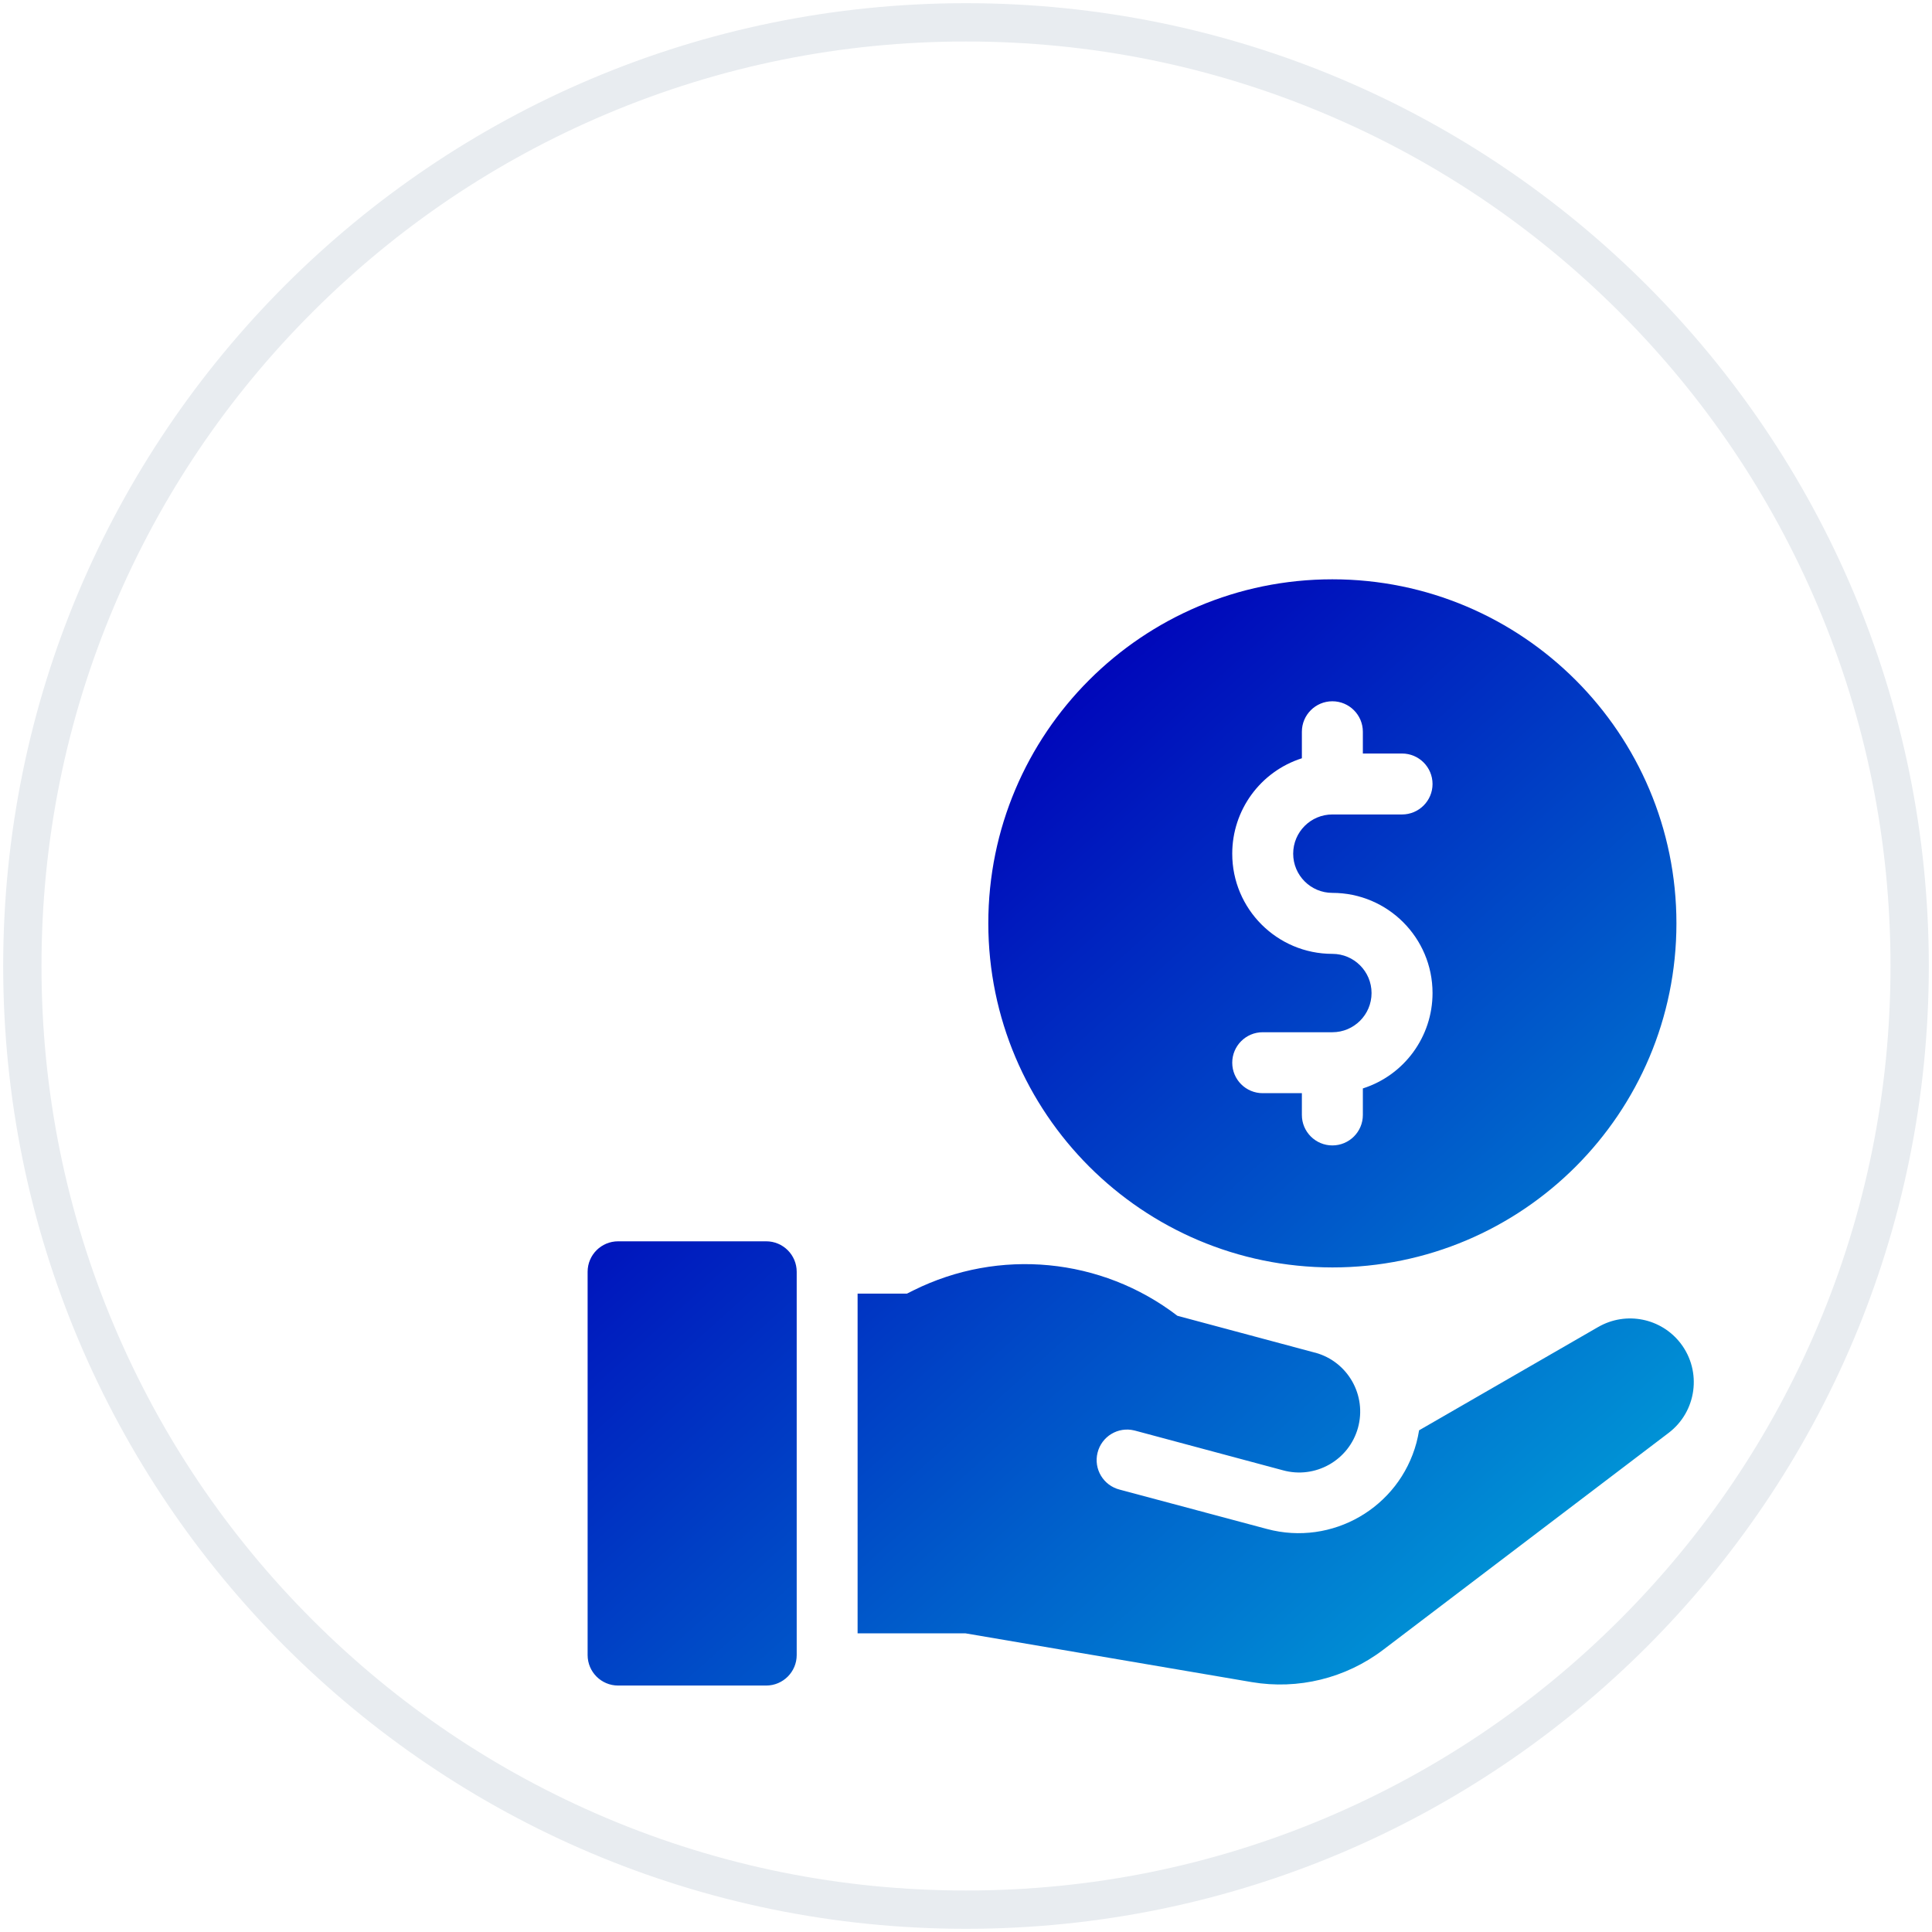 <svg width="46" height="46" viewBox="0 0 46 46" fill="none" xmlns="http://www.w3.org/2000/svg">
<g clip-path="url(#clip0_8722_8973)">
<path d="M23 45.467C16.998 45.467 11.356 43.13 7.112 38.887C2.869 34.643 0.532 29.001 0.532 22.999C0.532 16.998 2.869 11.356 7.112 7.112C11.356 2.869 16.998 0.531 23 0.531C29.002 0.531 34.644 2.869 38.888 7.112C43.131 11.356 45.468 16.998 45.468 22.999C45.468 29.001 43.131 34.643 38.888 38.887C34.644 43.131 29.002 45.467 23 45.467Z" fill="white"/>
<path d="M23 0.988C25.972 0.988 28.855 1.57 31.568 2.718C34.188 3.826 36.542 5.414 38.565 7.436C40.587 9.458 42.174 11.812 43.283 14.433C44.43 17.146 45.012 20.028 45.012 23C45.012 25.972 44.43 28.855 43.283 31.568C42.174 34.189 40.587 36.543 38.565 38.565C36.542 40.587 34.188 42.174 31.568 43.283C28.854 44.43 25.972 45.012 23 45.012C20.028 45.012 17.145 44.43 14.432 43.283C11.812 42.174 9.457 40.587 7.435 38.565C5.413 36.543 3.826 34.189 2.717 31.568C1.57 28.854 0.988 25.972 0.988 23C0.988 20.028 1.57 17.145 2.717 14.433C3.826 11.812 5.413 9.458 7.435 7.436C9.457 5.414 11.812 3.826 14.432 2.718C17.146 1.57 20.028 0.988 23 0.988ZM23 0.076C10.34 0.076 0.076 10.34 0.076 23C0.076 35.66 10.34 45.924 23 45.924C35.66 45.924 45.924 35.66 45.924 23C45.924 10.34 35.66 0.076 23 0.076Z" fill="#E8ECF0"/>
<g filter="url(#filter0_d_8722_8973)">
<path d="M27.563 26.017C32.087 26.017 35.755 22.349 35.755 17.825C35.755 13.301 32.087 9.633 27.563 9.633C23.039 9.633 19.371 13.301 19.371 17.825C19.376 22.347 23.04 26.012 27.563 26.017ZM27.563 18.551C26.246 18.551 25.178 17.482 25.179 16.166C25.179 15.128 25.849 14.21 26.837 13.894V13.263C26.837 12.861 27.163 12.537 27.563 12.537C27.963 12.537 28.289 12.862 28.289 13.263V13.781H29.222C29.623 13.781 29.948 14.106 29.948 14.507C29.948 14.907 29.622 15.232 29.222 15.232H27.563C27.048 15.232 26.63 15.65 26.63 16.166C26.63 16.681 27.048 17.099 27.563 17.099C28.88 17.099 29.948 18.167 29.948 19.484C29.948 20.521 29.277 21.44 28.289 21.755V22.387C28.289 22.788 27.963 23.112 27.563 23.112C27.163 23.112 26.837 22.787 26.837 22.387V21.868H25.904C25.503 21.868 25.179 21.543 25.179 21.143C25.179 20.742 25.504 20.417 25.904 20.417H27.563C28.078 20.417 28.496 19.999 28.496 19.484C28.496 18.969 28.078 18.551 27.563 18.551ZM10.557 25.395H14.083C14.484 25.395 14.809 25.72 14.809 26.121V35.246C14.809 35.647 14.483 35.972 14.083 35.972H10.557C10.156 35.972 9.831 35.647 9.831 35.246V26.121C9.831 25.719 10.156 25.395 10.557 25.395ZM33.894 27.434L29.628 29.895C29.612 29.995 29.59 30.094 29.565 30.192C29.148 31.74 27.557 32.659 26.008 32.245L22.502 31.308C22.113 31.211 21.875 30.818 21.972 30.429C22.068 30.04 22.461 29.802 22.85 29.899C22.859 29.901 22.869 29.903 22.878 29.906L26.383 30.846C27.155 31.061 27.956 30.61 28.172 29.838C28.387 29.066 27.936 28.265 27.164 28.049C27.154 28.046 27.144 28.044 27.134 28.042L23.873 27.168C22.065 25.782 19.625 25.549 17.587 26.564L17.435 26.64H16.259V34.729H18.827L25.642 35.89C26.745 36.077 27.878 35.8 28.77 35.123L35.57 29.956C36.236 29.449 36.366 28.497 35.859 27.83C35.397 27.223 34.555 27.053 33.893 27.435L33.894 27.434Z" fill="url(#paint0_linear_8722_8973)"/>
</g>
</g>
<defs>
<filter id="filter0_d_8722_8973" x="5.671" y="5.473" width="42.977" height="42.98" filterUnits="userSpaceOnUse" color-interpolation-filters="sRGB">
<feFlood flood-opacity="0" result="BackgroundImageFix"/>
<feColorMatrix in="SourceAlpha" type="matrix" values="0 0 0 0 0 0 0 0 0 0 0 0 0 0 0 0 0 0 127 0" result="hardAlpha"/>
<feOffset dx="4.16" dy="4.16"/>
<feGaussianBlur stdDeviation="4.16"/>
<feColorMatrix type="matrix" values="0 0 0 0 0 0 0 0 0 0.027 0 0 0 0 0.729 0 0 0 0.13 0"/>
<feBlend mode="normal" in2="BackgroundImageFix" result="effect1_dropShadow_8722_8973"/>
<feBlend mode="normal" in="SourceGraphic" in2="effect1_dropShadow_8722_8973" result="shape"/>
</filter>
<linearGradient id="paint0_linear_8722_8973" x1="30.93" y1="34.14" x2="15.828" y2="17.368" gradientUnits="userSpaceOnUse">
<stop stop-color="#0092D5"/>
<stop offset="1" stop-color="#0007BA"/>
</linearGradient>
<clipPath id="clip0_8722_8973">
<rect width="46" height="46" fill="white"/>
</clipPath>
</defs>
</svg>
